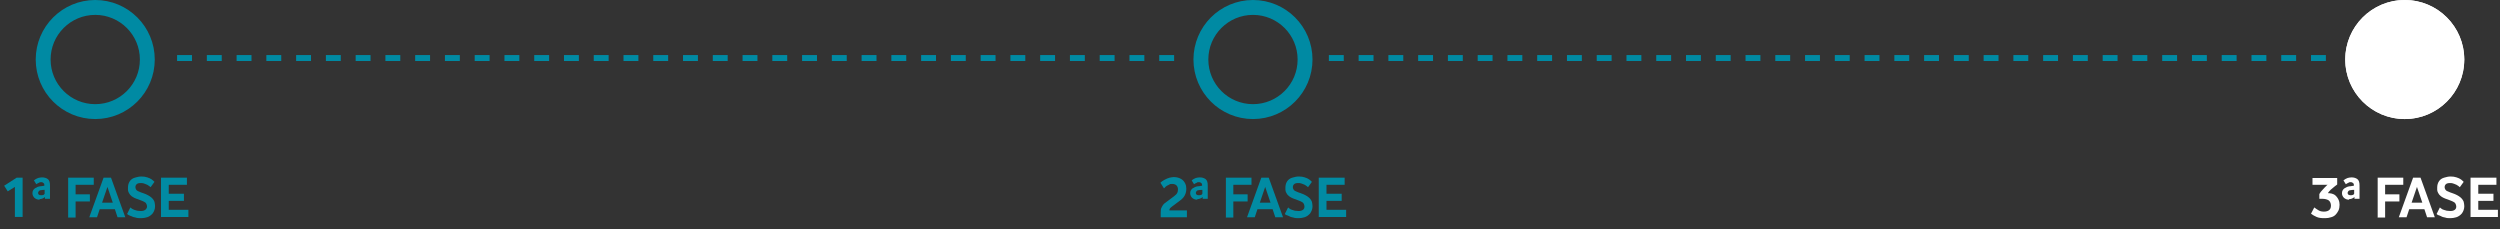 <svg xmlns="http://www.w3.org/2000/svg" viewBox="0 0 840 77"><rect x="0" y="0" width="840" height="77" fill="#333333" stroke="none"/><defs><style>      .cls-1, .cls-2, .cls-3, .cls-4 {        fill: none;      }      .cls-5 {        isolation: isolate;      }      .cls-2 {        stroke: #fff;      }      .cls-2, .cls-4 {        stroke-width: 5px;      }      .cls-6 {        fill: #fff;      }      .cls-3 {        stroke-dasharray: 5;        stroke-width: 2px;      }      .cls-3, .cls-4 {        stroke: #008aa3;      }      .cls-7 {        fill: #018ba3;      }    </style></defs><g><g id="Layer_1"><g id="Layer_1-2" data-name="Layer_1"><g id="Group_74"><line id="Line_1" class="cls-3" x1="59.5" y1="19.5" x2="398.5" y2="19.5"></line><line id="Line_3" class="cls-3" x1="446.5" y1="19.5" x2="785.5" y2="19.5"></line><g id="Ellipse_6"><circle class="cls-1" cx="421" cy="20" r="20"></circle><circle class="cls-4" cx="421" cy="20" r="17.5"></circle></g><g id="Ellipse_5"><circle class="cls-6" cx="808" cy="20" r="20"></circle><circle class="cls-2" cx="808" cy="20" r="17.5"></circle></g><g id="_1_fase"><g class="cls-5"><g class="cls-5"><path class="cls-7" d="M5,73v-10.2l-2.4,1.5-1.2-1.9,4.2-2.7h2v13.2h-2.6Z"></path><path class="cls-7" d="M13.3,67.1c-.7,0-1.2-.2-1.7-.6-.4-.4-.7-.9-.7-1.6s.3-1.2.8-1.6c.6-.4,1.1-.6,1.7-.7.6,0,1.1-.2,1.5-.2v-.2c0-.3,0-.5-.3-.7-.2-.2-.4-.3-.7-.3s-.6,0-.8.2c-.3.1-.6.3-.9.5l-.8-1.3c.5-.4.9-.6,1.4-.8.4-.1.9-.2,1.3-.2.8,0,1.5.2,2,.6s.7,1.1.7,2.1v4.5h-1.7v-.6c-.6.5-1.2.7-1.8.7ZM13.8,65.6c.3,0,.5,0,.7-.1.2,0,.4-.2.5-.4v-1.3c-.5,0-.8,0-1.2.1-.4,0-.7.2-.8.4-.1.2-.2.3-.2.5,0,.5.3.8,1,.8Z"></path><path class="cls-7" d="M22.9,73v-13.3h8.6v2.4h-6.1v3.2h4.8v2.4h-4.8v5.4h-2.6Z"></path><path class="cls-7" d="M30,73l4.8-13.3h2.5l4.8,13.3h-2.6l-.9-2.7h-5.1l-.9,2.7h-2.6ZM34.3,68.1h3.6l-1.8-5.3-1.8,5.3Z"></path><path class="cls-7" d="M47.3,73.3c-.6,0-1.2,0-1.7-.2-.5-.1-1-.2-1.3-.4-.4-.1-.7-.3-1-.4-.3-.1-.4-.3-.6-.4l1.1-2.2c.1.1.3.2.5.4.2.1.5.3.8.4.3.1.6.2,1,.3.4,0,.8.1,1.2.1.6,0,1.1-.1,1.5-.4s.6-.7.6-1.1-.2-1-.5-1.3c-.4-.3-1.2-.7-2.4-1.1-1-.3-1.8-.7-2.3-1.1-.4-.3-.7-.7-.9-1.1s-.3-.7-.3-1c0-.3,0-.5,0-.8,0-.8.2-1.5.6-2.1.4-.6,1-1,1.7-1.2.7-.2,1.4-.4,2.2-.4s1.4.1,2,.3c.6.2,1.1.4,1.5.7.4.3.7.6.9.8l-1.3,1.8c-.3-.3-.6-.5-1.1-.8-.5-.2-.9-.4-1.3-.5s-.6-.1-.8-.1c-.7,0-1.2.1-1.5.4-.3.3-.4.6-.4,1s.2.8.5,1.1c.2.1.4.3.8.4.3.2.8.3,1.3.5,1.2.4,2.1.9,2.7,1.4.6.5.9,1,1.1,1.5.1.5.2,1,.2,1.5,0,.9-.3,1.7-.8,2.4-.5.6-1.2,1.1-1.9,1.3-.7.2-1.3.3-1.9.3Z"></path><path class="cls-7" d="M54.1,73v-13.3h8.7v2.4h-6.1v3h5.1v2.4h-5.1v3h6.6v2.4h-9.1Z"></path></g></g></g><g id="_2_fase" class="cls-5"><g class="cls-5"><g class="cls-5"><path class="cls-7" d="M390,73v-1.6c0-.6,0-1.3.4-1.9.3-.6.7-1.1,1.2-1.4l2.8-2.1c.5-.4.9-.7,1.1-1.1.2-.3.3-.8.3-1.3s-.2-1-.5-1.3c-.3-.3-.8-.5-1.4-.5s-.7,0-1,.2-.6.3-.8.4c-.2.2-.5.3-.6.5l-.4.4-1.2-1.9c.3-.3.8-.7,1.4-1,.6-.3,1.2-.6,1.7-.7.5-.1,1-.2,1.4-.2.9,0,1.7.2,2.4.6.7.4,1.1.9,1.4,1.5.3.6.4,1.2.4,1.8,0,.9-.2,1.6-.5,2.2-.3.6-.8,1.2-1.5,1.7l-2,1.5c-.7.5-1.2.9-1.4,1.1-.2.2-.3.5-.3.8h5.9v2.3h-8.6Z"></path><path class="cls-7" d="M402.3,67.1c-.7,0-1.2-.2-1.7-.6-.4-.4-.7-.9-.7-1.6s.3-1.2.8-1.6c.6-.4,1.1-.6,1.7-.7.6,0,1.1-.2,1.5-.2v-.2c0-.3,0-.5-.3-.7-.2-.2-.4-.3-.7-.3s-.6,0-.8.2c-.3.1-.6.3-.9.5l-.8-1.3c.5-.4.9-.6,1.4-.8.4-.1.9-.2,1.3-.2.8,0,1.5.2,2,.6s.7,1.1.7,2.1v4.5h-1.7v-.6c-.6.5-1.2.7-1.8.7ZM402.8,65.6c.3,0,.5,0,.7-.1.2,0,.4-.2.5-.4v-1.3c-.5,0-.8,0-1.2.1-.4,0-.7.2-.8.4-.1.2-.2.3-.2.5,0,.5.3.8,1,.8Z"></path><path class="cls-7" d="M411.9,73v-13.3h8.6v2.4h-6.1v3.2h4.8v2.4h-4.8v5.4h-2.6Z"></path><path class="cls-7" d="M419,73l4.8-13.3h2.5l4.8,13.3h-2.6l-.9-2.7h-5.1l-.9,2.7h-2.6ZM423.3,68.1h3.6l-1.8-5.3-1.8,5.3Z"></path><path class="cls-7" d="M436.3,73.3c-.6,0-1.2,0-1.7-.2-.5-.1-1-.2-1.3-.4s-.7-.3-1-.4-.5-.3-.6-.4l1.1-2.2c.1.1.3.2.5.4s.5.3.8.4c.3.1.6.2,1,.3.4,0,.8.1,1.2.1.6,0,1.1-.1,1.5-.4.4-.3.5-.7.5-1.1s-.2-1-.5-1.3c-.4-.3-1.2-.7-2.4-1.1-1-.3-1.8-.7-2.3-1.1-.4-.3-.7-.7-.9-1.1s-.3-.7-.3-1c0-.3,0-.5,0-.8,0-.8.2-1.5.6-2.1.4-.6,1-1,1.7-1.2.7-.2,1.4-.4,2.2-.4s1.4.1,2,.3c.6.2,1.1.4,1.5.7.4.3.7.6.9.8l-1.3,1.8c-.3-.3-.6-.5-1.1-.8-.5-.2-.9-.4-1.3-.5s-.6-.1-.8-.1c-.7,0-1.2.1-1.5.4-.3.3-.4.6-.4,1s.2.8.5,1.1c.2.1.4.3.8.4.3.2.8.3,1.3.5,1.2.4,2.1.9,2.7,1.4.6.5.9,1,1.1,1.5.1.5.2,1,.2,1.5,0,.9-.3,1.7-.8,2.4-.5.6-1.2,1.1-1.9,1.3-.7.2-1.3.3-1.9.3Z"></path><path class="cls-7" d="M443.1,73v-13.3h8.7v2.4h-6.1v3h5.1v2.4h-5.1v3h6.6v2.4h-9.1Z"></path></g></g></g><g id="_3_fase"><g class="cls-5"><g class="cls-5"><path class="cls-6" d="M780.9,73.3c-1,0-1.8-.1-2.5-.4-.7-.3-1.4-.7-1.9-1.1l1.1-2.1c.5.4,1,.7,1.5,1,.5.3,1.1.4,1.8.4s1.4-.2,1.8-.6c.4-.4.5-.9.5-1.5s-.3-1.4-.8-1.7c-.5-.3-1.2-.5-2-.5s-.8,0-1.1,0v-1.6c.3-.5.5-.8.7-1,.3-.3.6-.7,1-1.1.3-.3.5-.5.7-.7s.3-.3.4-.3h-5.1v-2.3h8.3v2.2c-.5.4-1,.7-1.4,1.1-.6.5-1,.8-1.2,1.1-.3.3-.4.5-.5.7.9,0,1.7.2,2.3.6.5.4.9.9,1.2,1.5s.4,1.2.4,1.8-.1,1.4-.4,2c-.3.6-.6,1-1,1.4-.4.4-1,.7-1.5.8-.6.2-1.2.3-1.9.3Z"></path><path class="cls-6" d="M789.3,67.1c-.7,0-1.2-.2-1.7-.6-.4-.4-.7-.9-.7-1.6s.3-1.2.8-1.6c.6-.4,1.1-.6,1.7-.7.6,0,1.1-.2,1.5-.2v-.2c0-.3,0-.5-.3-.7-.2-.2-.4-.3-.7-.3s-.6,0-.8.2c-.3.1-.6.3-.9.5l-.8-1.3c.5-.4.9-.6,1.4-.8.4-.1.9-.2,1.3-.2.8,0,1.5.2,2,.6.5.4.7,1.1.7,2.1v4.5h-1.7v-.6c-.6.5-1.2.7-1.8.7ZM789.8,65.6c.3,0,.5,0,.7-.1.2,0,.4-.2.5-.4v-1.3c-.5,0-.8,0-1.2.1-.4,0-.7.2-.8.4s-.2.3-.2.5c0,.5.3.8,1,.8Z"></path><path class="cls-6" d="M798.9,73v-13.3h8.6v2.4h-6.1v3.2h4.8v2.4h-4.8v5.4h-2.6Z"></path><path class="cls-6" d="M806,73l4.8-13.3h2.5l4.8,13.3h-2.6l-.9-2.7h-5.1l-.9,2.7h-2.6ZM810.3,68.1h3.6l-1.8-5.3-1.8,5.3Z"></path><path class="cls-6" d="M823.3,73.3c-.6,0-1.2,0-1.7-.2-.5-.1-1-.2-1.3-.4s-.7-.3-1-.4-.5-.3-.6-.4l1.1-2.2c.1.1.3.2.5.4s.5.3.8.4c.3.1.6.2,1,.3.4,0,.8.1,1.2.1.6,0,1.1-.1,1.5-.4.4-.3.5-.7.5-1.1s-.2-1-.5-1.3c-.4-.3-1.2-.7-2.4-1.1-1-.3-1.8-.7-2.3-1.1-.4-.3-.7-.7-.9-1.1s-.3-.7-.3-1c0-.3,0-.5,0-.8,0-.8.2-1.5.6-2.1.4-.6,1-1,1.7-1.2.7-.2,1.4-.4,2.2-.4s1.4.1,2,.3c.6.2,1.1.4,1.5.7.4.3.7.6.9.8l-1.3,1.8c-.3-.3-.6-.5-1.1-.8-.5-.2-.9-.4-1.3-.5s-.6-.1-.8-.1c-.7,0-1.2.1-1.5.4-.3.3-.4.6-.4,1s.2.8.5,1.1c.2.1.4.3.8.4.3.2.8.3,1.3.5,1.2.4,2.1.9,2.7,1.4.6.5.9,1,1.1,1.5.1.5.2,1,.2,1.5,0,.9-.3,1.7-.8,2.4-.5.6-1.2,1.1-1.9,1.3-.7.2-1.3.3-1.9.3Z"></path><path class="cls-6" d="M830.1,73v-13.3h8.7v2.4h-6.1v3h5.1v2.4h-5.1v3h6.6v2.4h-9.1Z"></path></g></g></g><g id="Ellipse_8"><circle class="cls-1" cx="32" cy="20" r="20"></circle><circle class="cls-4" cx="32" cy="20" r="17.5"></circle></g></g></g></g></g></svg>